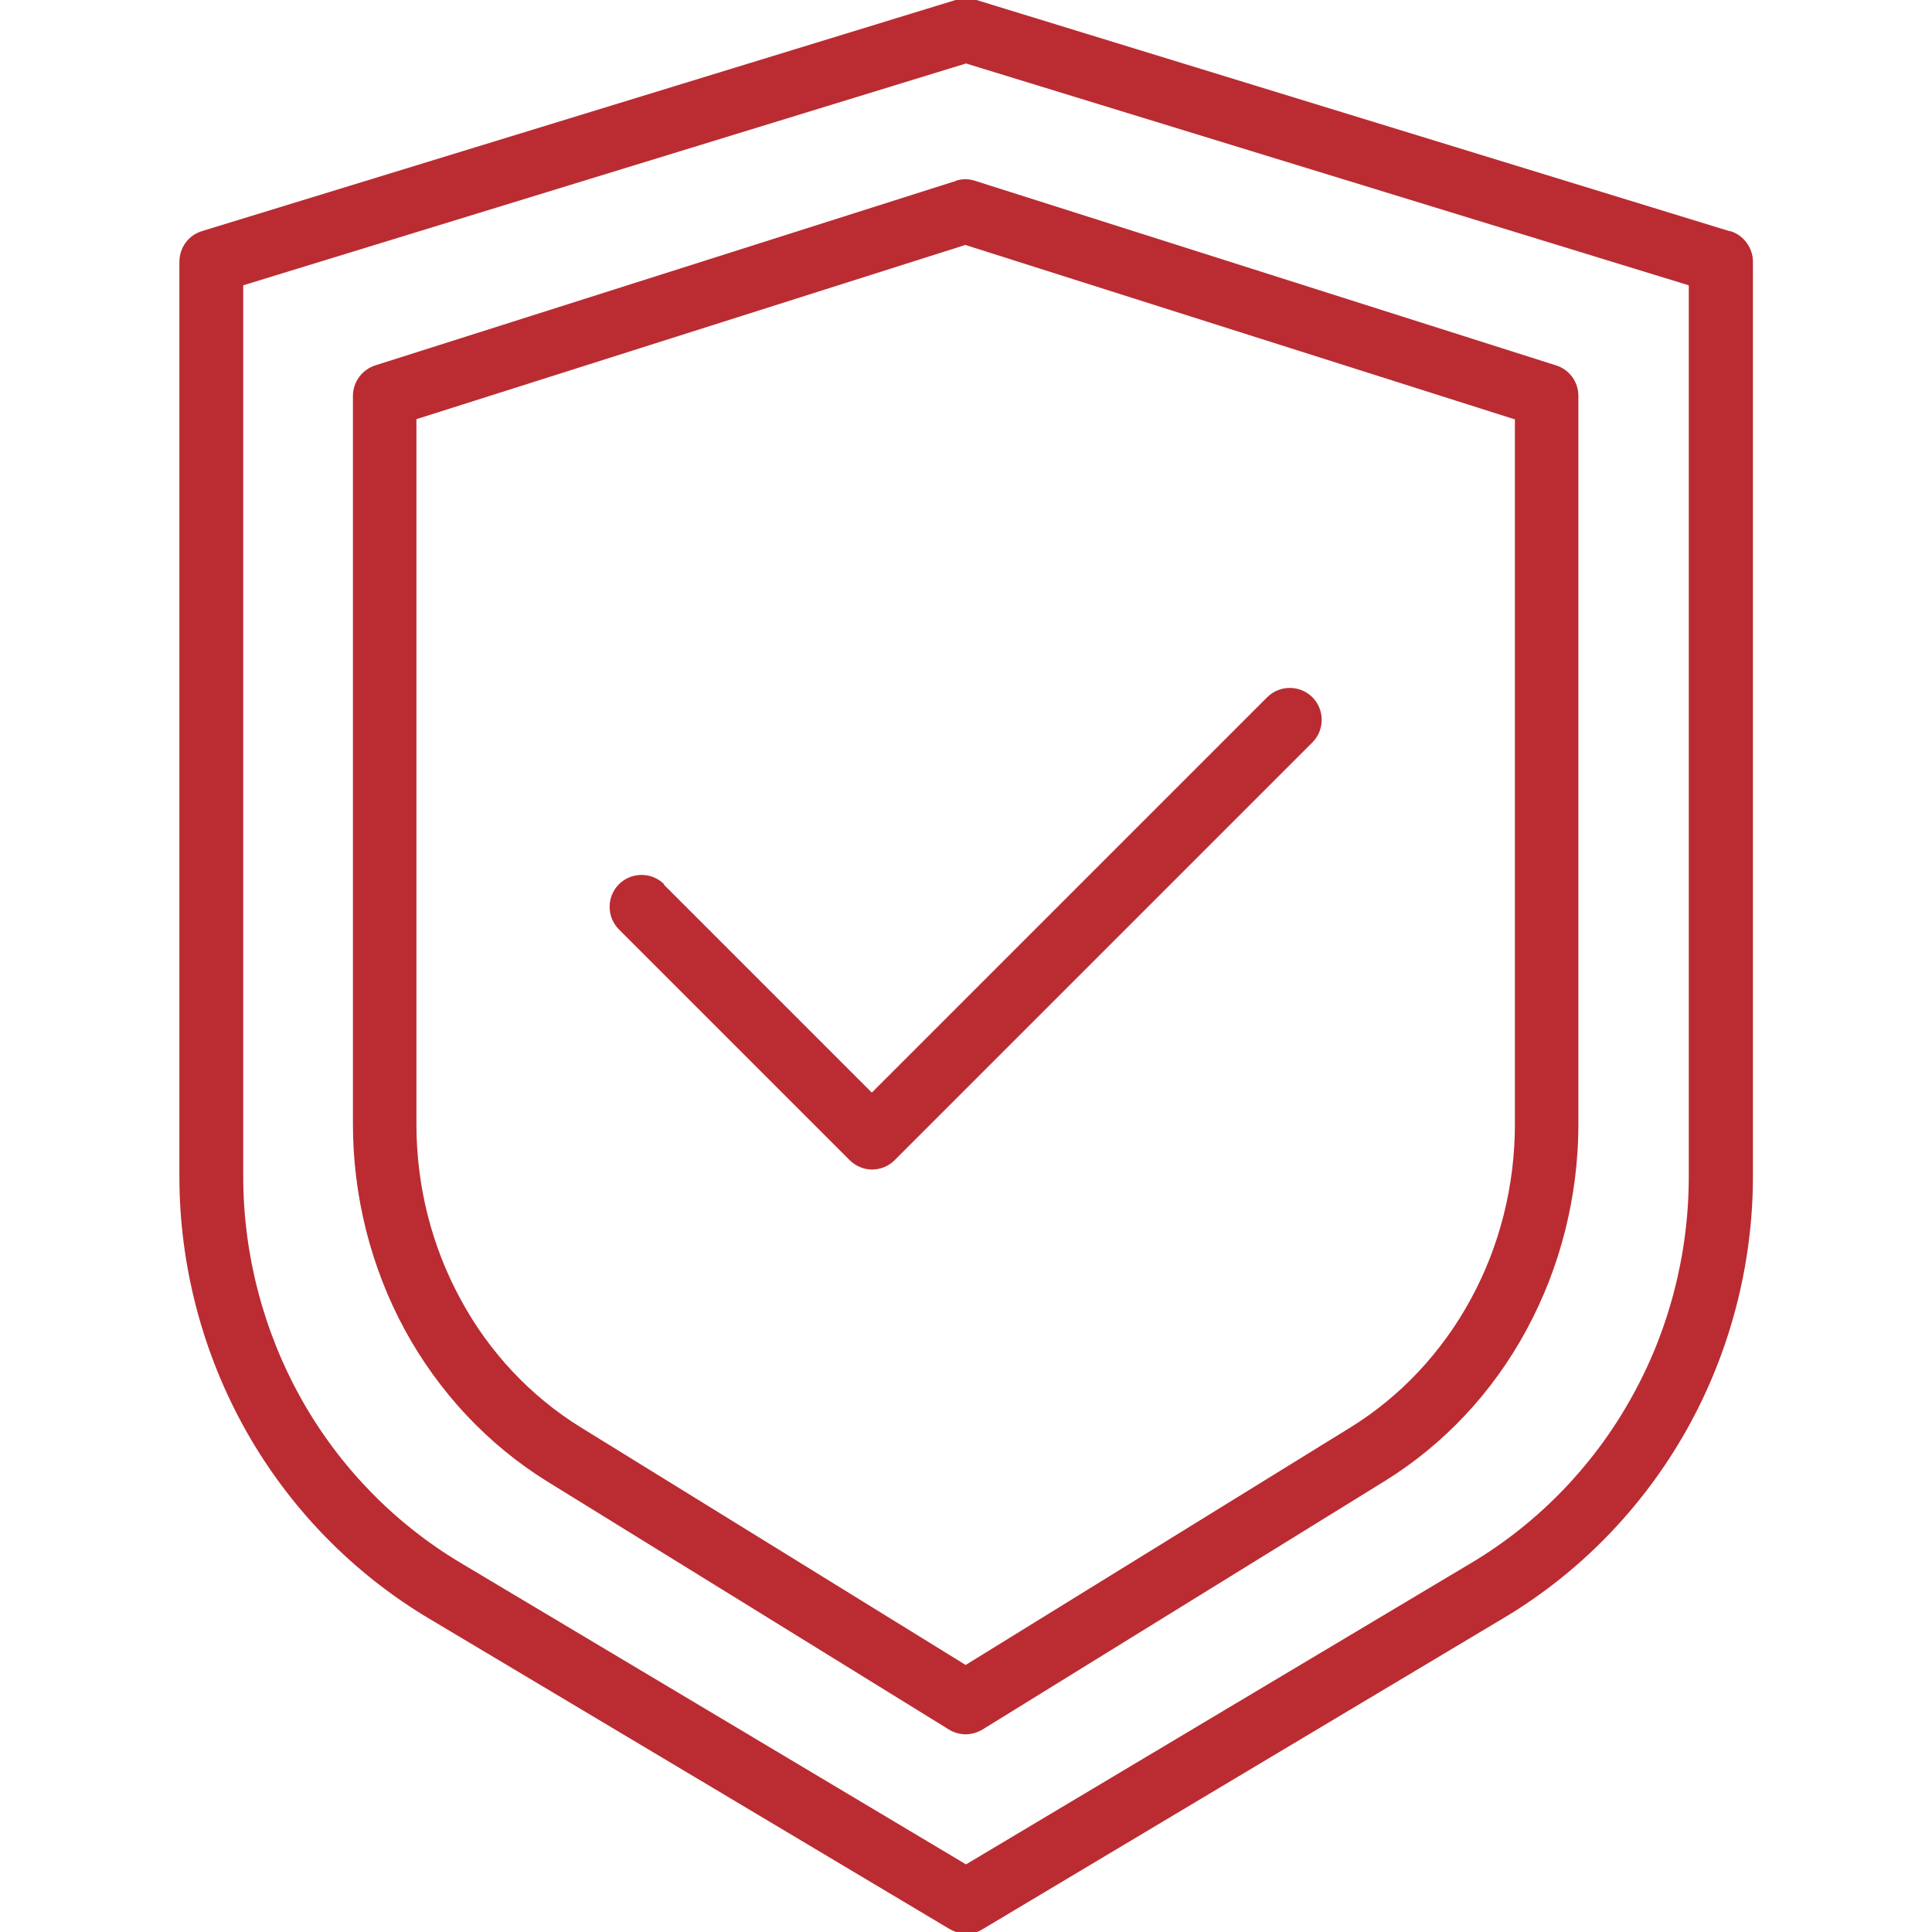 <?xml version="1.0" encoding="UTF-8"?>
<svg id="Icone" xmlns="http://www.w3.org/2000/svg" viewBox="0 0 56 56">
  <defs>
    <style>
      .cls-1 {
        fill: #ba2c32;
        stroke-width: 0px;
      }
    </style>
  </defs>
  <path class="cls-1" d="M19.25,25.63c-.36-.36-.95-.36-1.31,0s-.36.95,0,1.31l6.69,6.69c.17.17.41.27.65.27s.48-.1.65-.27l12.11-12.11c.36-.36.36-.95,0-1.31-.36-.36-.95-.36-1.31,0l-11.46,11.46-6.03-6.03Z"/>
  <path class="cls-1" d="M50.15,6.7h-.02s0,0,0,0L28.27-.01c-.18-.05-.37-.05-.54,0L5.85,6.7c-.39.12-.65.48-.65.89v26.51c0,2.58.67,5.13,1.93,7.37,1.26,2.24,3.09,4.12,5.28,5.43l15.09,9,.04.02c.15.09.31.13.47.13s.33-.04.47-.13l15.12-9.03c2.19-1.31,4.01-3.18,5.28-5.43,1.26-2.24,1.93-4.79,1.93-7.37V7.59c0-.41-.27-.77-.65-.89ZM48.95,34.1c0,2.26-.58,4.5-1.69,6.46-1.1,1.96-2.7,3.6-4.61,4.74l-14.65,8.74-14.65-8.74c-1.91-1.14-3.51-2.78-4.61-4.74-1.1-1.96-1.69-4.2-1.69-6.46V8.27L28,1.84l20.95,6.43v25.82Z"/>
  <path class="cls-1" d="M27.72,5.24l-16.84,5.35c-.38.12-.65.48-.65.88v21.12c0,2.08.52,4.14,1.5,5.95.99,1.82,2.42,3.34,4.13,4.4l11.61,7.17.03.02c.15.09.32.14.49.14s.34-.05.49-.14l11.64-7.19c1.72-1.06,3.15-2.58,4.13-4.4.98-1.81,1.5-3.87,1.5-5.95V11.47c0-.4-.26-.76-.65-.88l-16.84-5.35c-.18-.06-.38-.06-.56,0ZM43.91,12.15v20.44c0,1.78-.44,3.53-1.28,5.07-.83,1.53-2.04,2.82-3.48,3.71l-11.16,6.89-11.16-6.89c-1.44-.89-2.65-2.17-3.48-3.71-.84-1.54-1.28-3.29-1.28-5.07V12.15l15.91-5.05,15.91,5.05Z"/>
</svg>